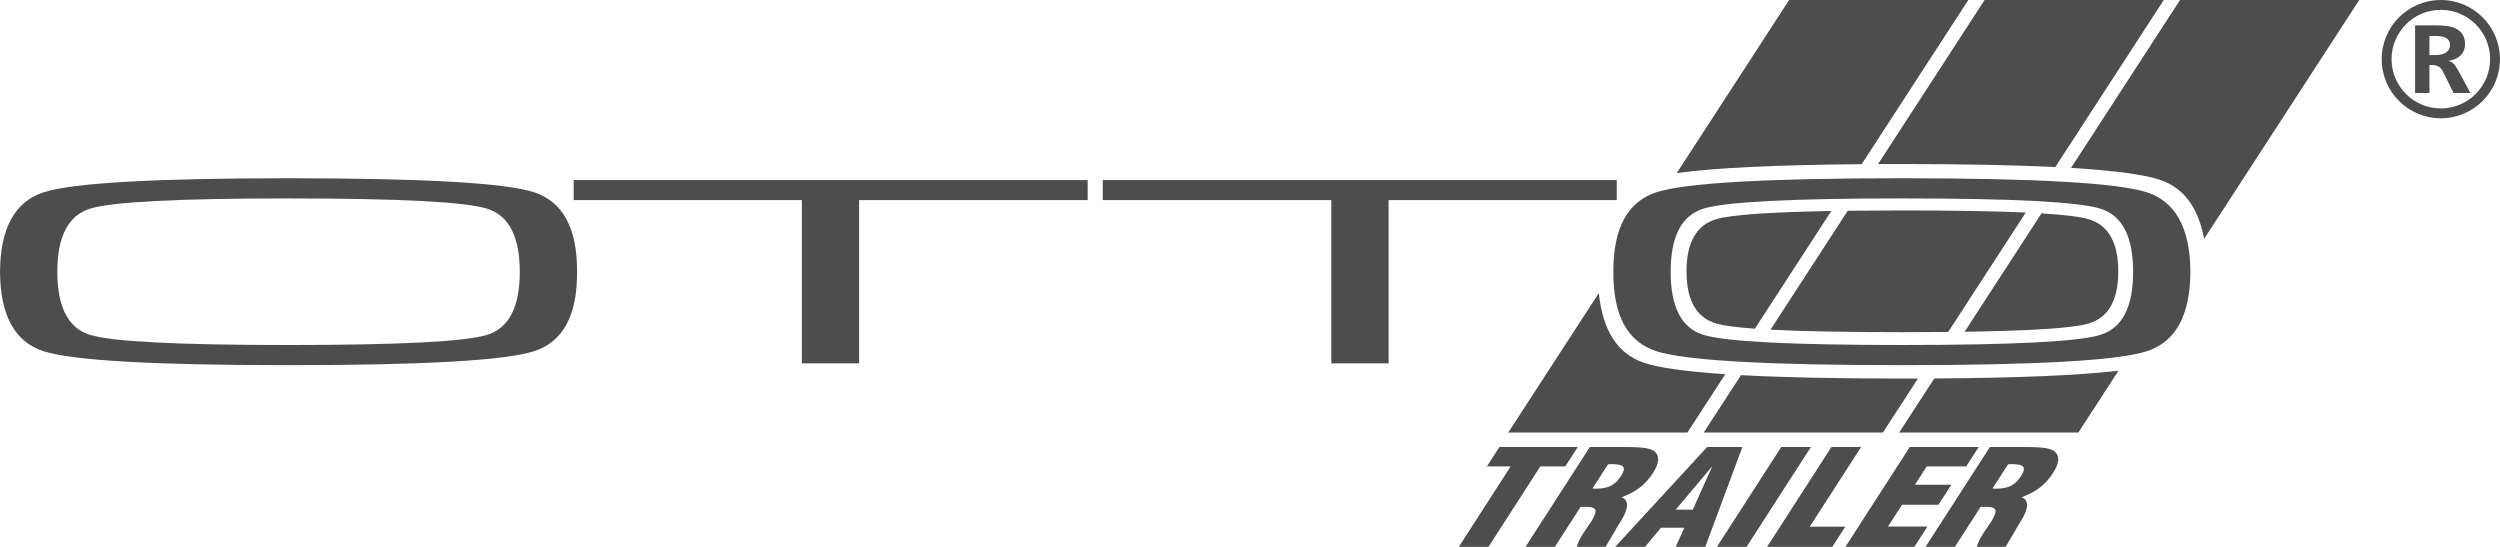 <?xml version="1.0" encoding="UTF-8"?>
<!DOCTYPE svg PUBLIC "-//W3C//DTD SVG 1.1//EN" "http://www.w3.org/Graphics/SVG/1.1/DTD/svg11.dtd">
<!-- Creator: CorelDRAW Standard 2021 (64-Bit) -->
<svg xmlns="http://www.w3.org/2000/svg" xml:space="preserve" width="60.643mm" height="13.265mm" version="1.1" style="shape-rendering:geometricPrecision; text-rendering:geometricPrecision; image-rendering:optimizeQuality; fill-rule:evenodd; clip-rule:evenodd"
viewBox="0 0 10982.12 2402.28"
 xmlns:xlink="http://www.w3.org/1999/xlink"
 xmlns:xodm="http://www.corel.com/coreldraw/odm/2003">
 <defs>
  <style type="text/css">
   <![CDATA[
    .fil0 {fill:#4D4D4D}
    .fil1 {fill:#4D4D4D;fill-rule:nonzero}
   ]]>
  </style>
 </defs>
 <g id="Layer_x0020_1">
  <g id="_2481898447216">
   <g>
    <path class="fil0" d="M2534.86 1193.63l0 -4.13c0,-189.14 -63.33,-304.08 -189.46,-345.08 -126.62,-40.96 -485.79,-61.34 -1077.9,-61.34 -591.08,0 -949.63,20.59 -1076.37,61.81 -125.97,40.95 -189.9,157.24 -191.13,348.72l0 0.72c1.07,191.42 65.01,307.52 191.13,348.52 126.75,40.96 485.3,61.34 1076.37,61.34 592.11,0 951.27,-20.37 1078.47,-61.34 127.27,-41 190.04,-157.1 188.88,-348.52l0 -0.71zm-394.24 -276.6c94.88,30.17 142.45,122.22 142.59,276.59l0 0.72c0,154.35 -47.57,246.4 -142.59,276.39 -95.04,30.01 -386.22,44.88 -873.11,44.88 -487.04,0 -778.24,-14.87 -873.26,-44.88 -95.02,-29.99 -142.59,-122.04 -142.59,-276.39l0 -0.71c0.14,-154.38 47.72,-246.43 142.59,-276.6 95.02,-30.22 386.22,-45.35 873.26,-45.35 486.89,0 778.09,15.12 873.11,45.35z"/>
    <polygon class="fil0" points="3522.31,1193.61 3522.31,1596.21 3648.43,1596.21 3773.87,1596.21 3773.87,1193.63 3773.87,879.03 4777.88,879.03 4777.88,834.85 4777.88,791.08 2520.04,791.08 2520.04,835.28 2520.04,879.03 3522.31,879.03 "/>
    <polygon class="fil0" points="5848.33,1193.61 5848.33,1596.21 5973.8,1596.21 6099.91,1596.21 6099.91,1193.63 6099.91,879.03 7102.16,879.03 7102.16,835.28 7102.16,791.08 4844.34,791.08 4844.34,834.85 4844.34,879.03 5848.33,879.03 "/>
    <path class="fil0" d="M9431.12 844.86c-126.78,-41.22 -485.32,-61.81 -1076.39,-61.81 -592.11,0 -951.29,20.37 -1077.91,61.34 -126.11,41.02 -189.44,155.96 -189.44,345.08l0 4.15 0 0.69c-1.18,191.42 61.61,307.52 188.86,348.52 127.2,40.96 486.38,61.34 1078.49,61.34 591.08,0.02 949.61,-20.37 1076.39,-61.34 126.11,-41 190.04,-157.1 191.13,-348.52l-0.02 -0.67c-1.21,-191.51 -65.16,-307.81 -191.11,-348.77zm-203.13 72.13c94.89,30.17 142.47,122.24 142.59,276.62l0 0.69c0,154.37 -47.57,246.4 -142.59,276.39 -95.04,30.01 -386.22,44.88 -873.26,44.88 -486.89,0 -778.09,-14.87 -873.11,-44.88 -95.02,-29.99 -142.61,-122.02 -142.61,-276.39l0 -0.67c0.14,-154.4 47.72,-246.47 142.61,-276.64 95.02,-30.22 386.22,-45.35 873.11,-45.35 487.04,0 778.24,15.12 873.26,45.35z"/>
    <path class="fil0" d="M9305.33 1192.4c0,-128.6 -44.44,-205.22 -133.12,-230.32 -36.74,-10.39 -104.75,-18.62 -204.13,-24.7l-337.74 520.01c291.98,-4.22 472.66,-16.01 541.87,-35.46 88.68,-24.9 133.12,-101.36 133.12,-229.54z"/>
    <path class="fil0" d="M8558.22 1458.29l340.68 -524.6c-135.57,-6.18 -316.25,-9.25 -541.96,-9.25l-240.01 1.36 -339.28 522.46c139.06,7.32 332.16,10.99 579.29,10.99l201.29 -0.96z"/>
    <path class="fil0" d="M7708.85 1443.98l335.84 -517.1c-269.14,4.78 -436.84,16.5 -502.9,35.2 -88.68,25.1 -133.12,101.72 -133.12,230.32 0,128.18 44.44,204.64 133.12,229.54 31.95,8.96 87.63,16.35 167.06,22.04z"/>
    <polygon class="fil0" points="6538.65,2402.28 6766.45,2048.84 6876.01,2048.84 6930.88,1963.7 6586.68,1963.7 6531.8,2048.84 6636.17,2048.84 6408.37,2402.28 "/>
    <path class="fil0" d="M6984.07 1963.7l-282.67 438.58 128.79 0 113.15 -175.55 26.78 0c23.05,0 35.89,4.96 38.46,14.78 2.17,8.71 -3.26,23.9 -15.95,45.67l-6.18 9.34 -13.38 19.54 -17.19 25.57c-7.33,11.37 -13.36,22.08 -18.24,31.96 -4.87,10.03 -8.57,19.56 -10.99,28.69l126.53 0 37.98 -64.43c4.58,-8.66 10.07,-18.13 16.48,-28.4l5.34 -8.62 9.4 -15.39 0.87 -1.36c31.67,-52.57 31.96,-85.93 0.81,-100.02 30.66,-10.97 57.14,-25.08 79.17,-42.09 22.26,-17.11 41.49,-38.3 57.79,-63.58 13.27,-20.61 20.83,-38.48 22.71,-53.46 1.83,-15.07 -1.96,-27.6 -11.1,-37.9 -8.06,-8.57 -21.7,-14.6 -41.16,-18.09 -19.3,-3.48 -52.97,-5.23 -100.96,-5.23l-146.45 0zm11.12 182.56l68.82 -106.76 8.71 -0.29 7.95 -0.27c26.89,0 43.46,3.98 49.6,11.84 6.14,7.88 3.11,21.19 -8.98,39.95 -13.09,20.32 -27.91,34.7 -44.62,43.26 -16.77,8.55 -38.66,12.82 -65.56,12.82l-7.57 -0.29 -8.35 -0.27z"/>
    <path class="fil0" d="M7499.27 1963.7l-404.06 438.58 131.15 0 70.39 -83.97 102.28 0 -37.83 83.97 130.01 0 162.77 -438.58 -154.71 0zm-138.07 275.28l160.92 -191.31 -86 191.31 -74.92 0z"/>
    <polygon class="fil0" points="7824.86,1963.7 7542.19,2402.28 7672.47,2402.28 7955.14,1963.7 "/>
    <polygon class="fil0" points="8045.32,1963.7 7762.63,2402.28 8049.09,2402.28 8106.24,2313.63 7950.07,2313.63 8175.6,1963.7 "/>
    <polygon class="fil0" points="8389.42,1963.7 8106.73,2402.28 8409.49,2402.28 8467,2313.05 8293.79,2313.05 8355.39,2217.42 8515.3,2217.42 8572.07,2129.33 8412.19,2129.33 8464.07,2048.84 8637.29,2048.84 8692.16,1963.7 "/>
    <path class="fil0" d="M8741.45 1963.7l-282.69 438.58 128.79 0 113.15 -175.55 26.77 0c23.07,0 35.91,4.96 38.48,14.78 2.17,8.71 -3.26,23.9 -15.95,45.67l-6.18 9.34 -13.38 19.54 -17.19 25.57c-7.33,11.37 -13.36,22.08 -18.24,31.96 -4.87,10.03 -8.57,19.56 -10.99,28.69l126.53 0 37.99 -64.43c4.56,-8.66 10.05,-18.13 16.46,-28.4l5.34 -8.62 9.4 -15.39 0.87 -1.36c31.67,-52.57 31.96,-85.93 0.81,-100.02 30.66,-10.97 57.14,-25.08 79.17,-42.09 22.26,-17.11 41.49,-38.3 57.79,-63.58 13.27,-20.61 20.84,-38.48 22.71,-53.46 1.83,-15.07 -1.96,-27.6 -11.08,-37.9 -8.08,-8.57 -21.7,-14.6 -41.18,-18.09 -19.3,-3.48 -52.97,-5.23 -100.96,-5.23l-146.43 0zm11.1 182.56l68.82 -106.76 8.71 -0.29 7.95 -0.27c26.89,0 43.46,3.98 49.6,11.84 6.14,7.88 3.11,21.19 -9,39.95 -13.08,20.32 -27.89,34.7 -44.6,43.26 -16.75,8.55 -38.66,12.82 -65.56,12.82l-7.57 -0.29 -8.35 -0.27z"/>
    <path class="fil0" d="M7365.86 760.16c166.86,-22.93 437.6,-35.84 812.28,-38.88l468.46 -721.28 -787.11 0 -493.63 760.16z"/>
    <path class="fil0" d="M8718.15 0l-468.11 720.83 106.86 -0.18c269.8,0 493.72,4.38 671.75,13.24l476.59 -733.89 -787.09 0z"/>
    <path class="fil0" d="M9576.81 0l-479.05 737.69c195.31,11.79 326.99,29.77 395.17,53.89 101.25,35.77 164.56,121.71 189.52,257.75l681.44 -1049.34 -787.07 0z"/>
    <path class="fil0" d="M7579.06 1643.83c-176.13,-11.68 -296.2,-28.74 -360.38,-51.2 -113.76,-39.88 -178.69,-141.62 -195.17,-305.31l-322.87 497.23 -74.96 115.43 787 0 74.99 -115.43 91.38 -140.73z"/>
    <path class="fil0" d="M7647.93 1648.02l-88.68 136.55 -74.97 115.43 787.13 0 74.99 -115.43 78.96 -121.64 -68.42 0.09c-288.79,0 -525.08,-4.98 -709,-14.99z"/>
    <path class="fil0" d="M8497.14 1662.63l-79.23 121.93 -74.97 115.43 787.13 0 74.96 -115.43 101.29 -156.01c-174.76,20.48 -444.41,31.82 -809.17,34.08z"/>
   </g>
   <g>
    <path class="fil1" d="M10778.28 408.48l-47.3 -95.46c-4.47,-9.07 -10.68,-15.9 -18.63,-20.57 -7.97,-4.56 -17.33,-6.9 -27.98,-6.9l-12.08 0 0 122.93 -62.97 0 0 -297.07 97.59 0c18.45,0 35.24,1.39 50.29,4.18 14.96,2.79 27.82,7.46 38.41,13.98 10.56,6.5 18.71,15.05 24.48,25.44 5.67,10.49 8.55,23.29 8.55,38.41 0,10.96 -1.83,20.64 -5.4,29.1 -3.6,8.46 -8.66,15.85 -15.16,21.97 -6.54,6.14 -14.23,11.1 -23.23,14.83 -9.02,3.8 -18.74,6.43 -29.39,7.99 8.2,1.56 15.74,5.67 22.55,12.42 6.85,6.74 13.75,16.52 20.55,29.17l53.8 99.57 -74.09 0zm-15.74 -209.62c0,-14.58 -5.25,-24.99 -15.65,-31.35 -10.41,-6.36 -26.06,-9.54 -46.89,-9.54l-27.73 0 0 83.81 25.62 0c9.8,0 18.63,-0.92 26.58,-2.72 7.97,-1.87 14.7,-4.58 20.37,-8.15 5.6,-3.64 9.98,-8.15 13.04,-13.58 3.06,-5.34 4.64,-11.48 4.64,-18.47z"/>
    <path class="fil0" d="M10982.12 259.8c0,-143.5 -116.3,-259.8 -259.78,-259.8 -143.5,0 -259.8,116.3 -259.8,259.8 0,143.48 116.3,259.78 259.8,259.78 143.48,0 259.78,-116.3 259.78,-259.78zm-259.78 -216.5c119.56,0 216.48,96.92 216.48,216.5 0,119.56 -96.92,216.48 -216.48,216.48 -119.58,0 -216.5,-96.92 -216.5,-216.48 0,-119.58 96.92,-216.5 216.5,-216.5z"/>
   </g>
  </g>
 </g>
</svg>
